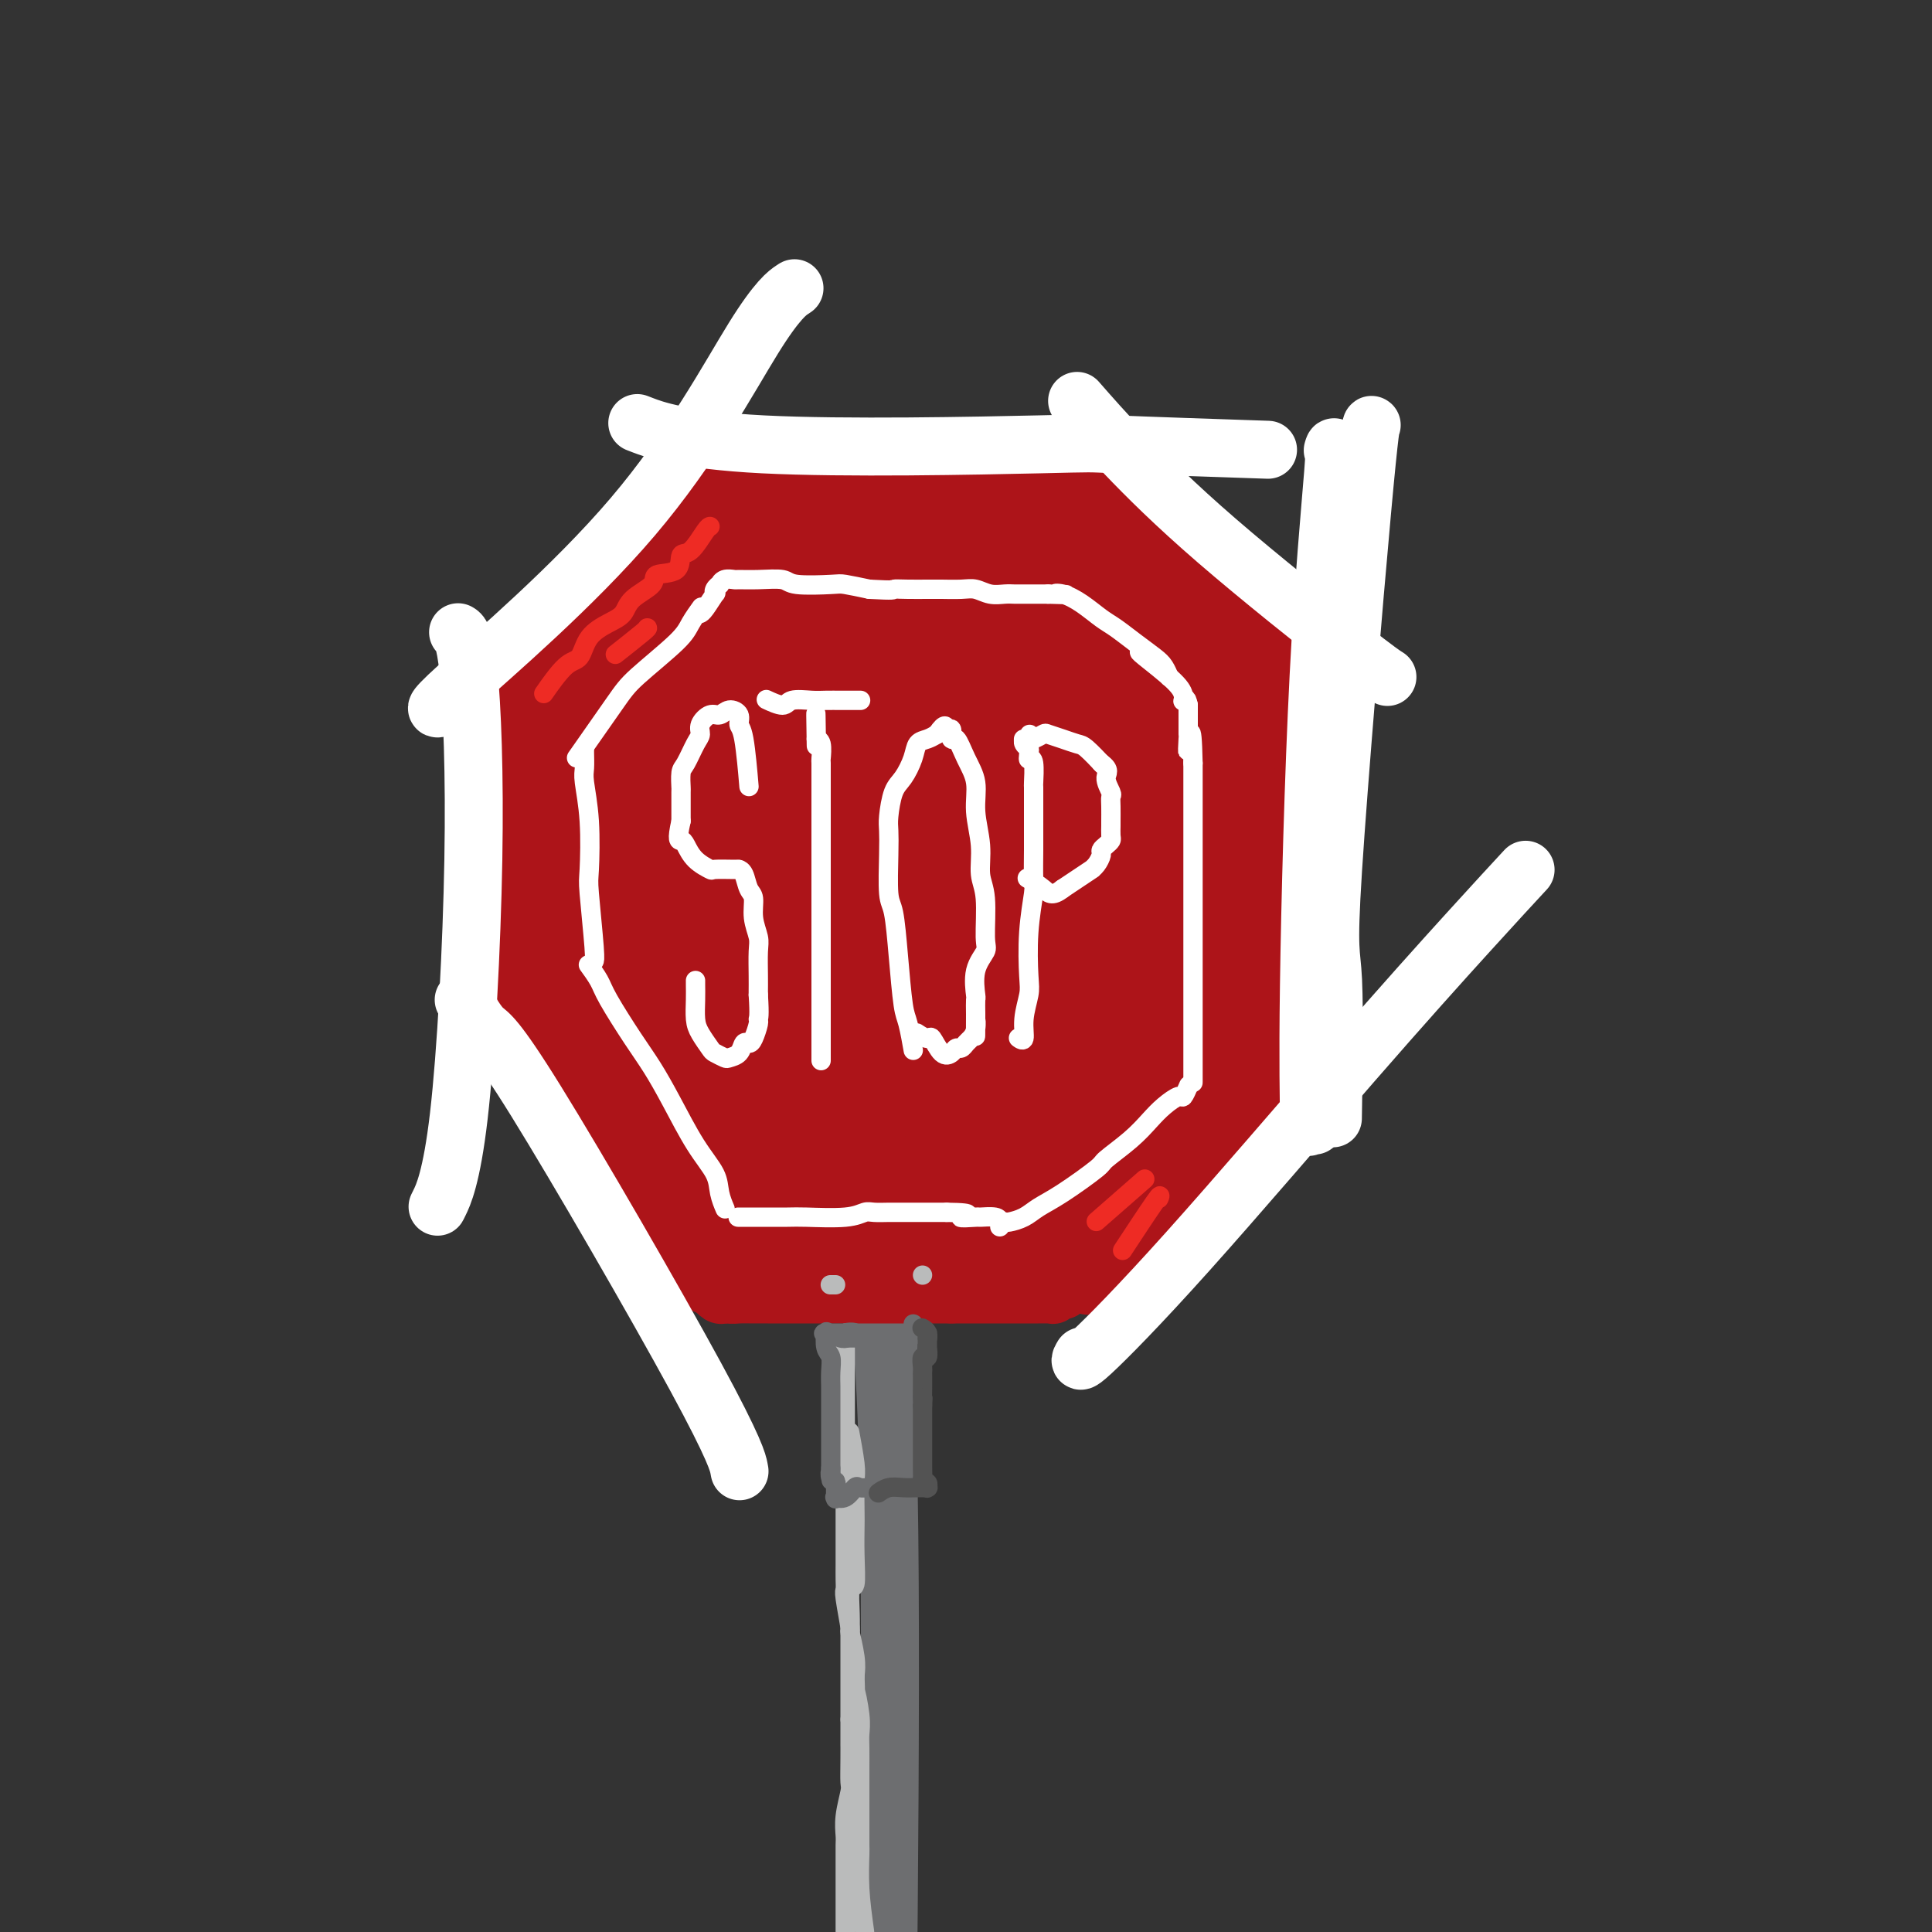 <svg viewBox='0 0 400 400' version='1.1' xmlns='http://www.w3.org/2000/svg' xmlns:xlink='http://www.w3.org/1999/xlink'><rect x="0" y="0" width="400" height="400" fill="#333333" stroke="none"/><g fill='none' stroke='rgb(173,20,25)' stroke-width='28' stroke-linecap='round' stroke-linejoin='round'><path d='M142,214c0.047,0.050 0.093,0.100 0,0c-0.093,-0.100 -0.327,-0.350 0,0c0.327,0.350 1.214,1.300 1,-3c-0.214,-4.300 -1.529,-13.850 -2,-18c-0.471,-4.150 -0.097,-2.899 1,0c1.097,2.899 2.918,7.448 4,13c1.082,5.552 1.425,12.108 2,17c0.575,4.892 1.382,8.119 -1,1c-2.382,-7.119 -7.951,-24.583 -7,-38c0.951,-13.417 8.424,-22.785 12,-29c3.576,-6.215 3.256,-9.276 9,-4c5.744,5.276 17.553,18.888 22,27c4.447,8.112 1.531,10.723 0,17c-1.531,6.277 -1.678,16.218 -8,22c-6.322,5.782 -18.817,7.403 -26,7c-7.183,-0.403 -9.052,-2.829 -10,-11c-0.948,-8.171 -0.974,-22.085 -1,-36'/><path d='M138,179c4.656,-12.838 16.795,-26.932 25,-34c8.205,-7.068 12.474,-7.110 20,0c7.526,7.110 18.308,21.370 23,30c4.692,8.630 3.295,11.628 1,19c-2.295,7.372 -5.487,19.117 -13,26c-7.513,6.883 -19.347,8.903 -28,7c-8.653,-1.903 -14.124,-7.728 -19,-14c-4.876,-6.272 -9.158,-12.990 -6,-24c3.158,-11.010 13.755,-26.313 21,-33c7.245,-6.687 11.136,-4.759 19,0c7.864,4.759 19.699,12.350 26,19c6.301,6.650 7.067,12.359 8,19c0.933,6.641 2.034,14.213 -6,21c-8.034,6.787 -25.201,12.789 -34,15c-8.799,2.211 -9.228,0.632 -13,-4c-3.772,-4.632 -10.886,-12.316 -18,-20'/><path d='M144,206c-0.809,-9.959 6.170,-24.858 13,-34c6.830,-9.142 13.513,-12.527 23,-11c9.487,1.527 21.778,7.966 29,14c7.222,6.034 9.376,11.663 10,20c0.624,8.337 -0.281,19.381 -8,27c-7.719,7.619 -22.251,11.813 -30,13c-7.749,1.187 -8.716,-0.631 -16,-6c-7.284,-5.369 -20.887,-14.288 -24,-27c-3.113,-12.712 4.262,-29.218 10,-38c5.738,-8.782 9.838,-9.839 20,-9c10.162,0.839 26.385,3.573 36,10c9.615,6.427 12.621,16.545 15,23c2.379,6.455 4.133,9.246 -4,15c-8.133,5.754 -26.151,14.472 -38,18c-11.849,3.528 -17.528,1.865 -23,-2c-5.472,-3.865 -10.736,-9.933 -16,-16'/><path d='M141,203c-1.257,-10.832 3.601,-29.914 8,-41c4.399,-11.086 8.339,-14.178 17,-15c8.661,-0.822 22.042,0.625 32,7c9.958,6.375 16.494,17.680 19,26c2.506,8.320 0.981,13.657 -2,20c-2.981,6.343 -7.419,13.691 -15,19c-7.581,5.309 -18.307,8.578 -29,8c-10.693,-0.578 -21.354,-5.003 -27,-14c-5.646,-8.997 -6.279,-22.567 -7,-29c-0.721,-6.433 -1.532,-5.730 2,-13c3.532,-7.270 11.405,-22.511 21,-27c9.595,-4.489 20.912,1.776 28,6c7.088,4.224 9.947,6.406 14,12c4.053,5.594 9.301,14.598 9,24c-0.301,9.402 -6.150,19.201 -12,29'/><path d='M199,215c-5.930,6.802 -14.754,9.306 -26,5c-11.246,-4.306 -24.913,-15.421 -32,-22c-7.087,-6.579 -7.592,-8.621 -6,-16c1.592,-7.379 5.282,-20.094 16,-25c10.718,-4.906 28.465,-2.003 38,0c9.535,2.003 10.858,3.105 11,10c0.142,6.895 -0.897,19.581 -3,27c-2.103,7.419 -5.268,9.570 -13,9c-7.732,-0.570 -20.030,-3.862 -26,-10c-5.970,-6.138 -5.612,-15.121 -3,-23c2.612,-7.879 7.478,-14.652 15,-19c7.522,-4.348 17.701,-6.270 23,0c5.299,6.270 5.719,20.732 6,28c0.281,7.268 0.422,7.341 -3,14c-3.422,6.659 -10.406,19.902 -16,18c-5.594,-1.902 -9.797,-18.951 -14,-36'/><path d='M166,175c-1.519,-7.483 1.682,-8.191 5,-9c3.318,-0.809 6.752,-1.720 9,5c2.248,6.720 3.309,21.071 2,29c-1.309,7.929 -4.987,9.437 -11,4c-6.013,-5.437 -14.361,-17.818 -18,-24c-3.639,-6.182 -2.570,-6.165 -2,-5c0.570,1.165 0.640,3.476 0,10c-0.640,6.524 -1.989,17.259 -3,23c-1.011,5.741 -1.682,6.487 -4,3c-2.318,-3.487 -6.282,-11.207 -8,-18c-1.718,-6.793 -1.191,-12.660 -1,-15c0.191,-2.340 0.046,-1.152 0,2c-0.046,3.152 0.008,8.267 0,13c-0.008,4.733 -0.079,9.082 -1,11c-0.921,1.918 -2.692,1.405 -4,-3c-1.308,-4.405 -2.154,-12.703 -3,-21'/><path d='M127,180c-0.586,-4.128 -0.550,-3.947 0,-2c0.550,1.947 1.615,5.659 2,10c0.385,4.341 0.089,9.311 0,13c-0.089,3.689 0.029,6.097 -1,1c-1.029,-5.097 -3.206,-17.697 -4,-23c-0.794,-5.303 -0.205,-3.307 0,-1c0.205,2.307 0.027,4.926 0,9c-0.027,4.074 0.098,9.603 0,13c-0.098,3.397 -0.419,4.662 -1,2c-0.581,-2.662 -1.423,-9.251 -2,-13c-0.577,-3.749 -0.889,-4.659 -1,-5c-0.111,-0.341 -0.019,-0.112 0,3c0.019,3.112 -0.033,9.107 0,12c0.033,2.893 0.152,2.684 0,-1c-0.152,-3.684 -0.576,-10.842 -1,-18'/><path d='M119,180c0.070,-3.833 0.745,-3.916 1,-4c0.255,-0.084 0.092,-0.168 0,3c-0.092,3.168 -0.112,9.586 0,14c0.112,4.414 0.356,6.822 0,7c-0.356,0.178 -1.311,-1.873 -2,-6c-0.689,-4.127 -1.113,-10.331 -1,-14c0.113,-3.669 0.763,-4.803 1,-6c0.237,-1.197 0.060,-2.455 0,1c-0.060,3.455 -0.002,11.625 0,16c0.002,4.375 -0.052,4.955 0,6c0.052,1.045 0.210,2.555 0,0c-0.210,-2.555 -0.788,-9.176 -1,-13c-0.212,-3.824 -0.057,-4.850 0,-6c0.057,-1.150 0.015,-2.425 0,-2c-0.015,0.425 -0.004,2.550 0,4c0.004,1.450 0.002,2.225 0,3'/><path d='M117,183c-0.000,2.245 -0.000,5.358 0,7c0.000,1.642 0.000,1.814 0,3c-0.000,1.186 -0.000,3.386 0,5c0.000,1.614 0.000,2.643 0,3c-0.000,0.357 -0.000,0.043 0,1c0.000,0.957 0.001,3.184 0,4c-0.001,0.816 -0.005,0.221 0,0c0.005,-0.221 0.019,-0.068 0,0c-0.019,0.068 -0.069,0.049 0,0c0.069,-0.049 0.258,-0.129 0,0c-0.258,0.129 -0.963,0.468 0,2c0.963,1.532 3.592,4.259 5,6c1.408,1.741 1.594,2.498 3,4c1.406,1.502 4.032,3.751 6,6c1.968,2.249 3.276,4.500 4,6c0.724,1.500 0.862,2.250 1,3'/><path d='M136,233c3.792,4.686 3.773,2.901 4,3c0.227,0.099 0.701,2.083 1,3c0.299,0.917 0.423,0.768 1,1c0.577,0.232 1.607,0.843 2,1c0.393,0.157 0.151,-0.142 0,0c-0.151,0.142 -0.209,0.724 0,1c0.209,0.276 0.686,0.245 1,1c0.314,0.755 0.465,2.296 1,3c0.535,0.704 1.452,0.570 2,1c0.548,0.430 0.725,1.426 1,2c0.275,0.574 0.648,0.728 1,1c0.352,0.272 0.683,0.661 1,1c0.317,0.339 0.621,0.627 1,1c0.379,0.373 0.833,0.831 1,1c0.167,0.169 0.048,0.048 0,0c-0.048,-0.048 -0.024,-0.024 0,0'/><path d='M153,253c2.598,3.316 0.593,1.606 0,1c-0.593,-0.606 0.225,-0.107 1,0c0.775,0.107 1.506,-0.178 2,0c0.494,0.178 0.751,0.817 2,1c1.249,0.183 3.489,-0.091 5,0c1.511,0.091 2.294,0.546 4,1c1.706,0.454 4.335,0.906 6,1c1.665,0.094 2.367,-0.171 4,0c1.633,0.171 4.199,0.778 7,1c2.801,0.222 5.839,0.060 8,0c2.161,-0.060 3.444,-0.016 5,0c1.556,0.016 3.384,0.004 5,0c1.616,-0.004 3.021,-0.001 4,0c0.979,0.001 1.533,0.000 2,0c0.467,-0.000 0.848,-0.000 1,0c0.152,0.000 0.076,0.000 0,0'/><path d='M209,258c8.663,0.773 2.322,0.207 0,0c-2.322,-0.207 -0.623,-0.055 0,0c0.623,0.055 0.171,0.014 0,0c-0.171,-0.014 -0.061,-0.002 0,0c0.061,0.002 0.072,-0.007 0,0c-0.072,0.007 -0.229,0.029 0,0c0.229,-0.029 0.843,-0.110 1,0c0.157,0.110 -0.142,0.410 0,0c0.142,-0.410 0.727,-1.530 2,-3c1.273,-1.470 3.235,-3.291 5,-5c1.765,-1.709 3.331,-3.306 5,-5c1.669,-1.694 3.439,-3.484 5,-5c1.561,-1.516 2.913,-2.757 4,-4c1.087,-1.243 1.908,-2.489 3,-4c1.092,-1.511 2.455,-3.289 3,-4c0.545,-0.711 0.273,-0.356 0,0'/><path d='M237,228c5.017,-5.161 3.559,-3.063 -1,0c-4.559,3.063 -12.219,7.092 -18,11c-5.781,3.908 -9.682,7.696 -13,11c-3.318,3.304 -6.051,6.123 -7,4c-0.949,-2.123 -0.112,-9.189 4,-17c4.112,-7.811 11.501,-16.366 17,-22c5.499,-5.634 9.109,-8.347 12,-9c2.891,-0.653 5.062,0.752 6,2c0.938,1.248 0.644,2.338 0,4c-0.644,1.662 -1.636,3.897 -2,5c-0.364,1.103 -0.099,1.074 0,1c0.099,-0.074 0.032,-0.194 0,0c-0.032,0.194 -0.029,0.701 0,1c0.029,0.299 0.085,0.388 0,1c-0.085,0.612 -0.310,1.746 0,0c0.310,-1.746 1.155,-6.373 2,-11'/><path d='M237,209c0.370,-2.482 0.295,-3.187 1,-5c0.705,-1.813 2.189,-4.734 3,-5c0.811,-0.266 0.947,2.123 1,5c0.053,2.877 0.021,6.242 0,8c-0.021,1.758 -0.031,1.908 0,2c0.031,0.092 0.103,0.125 0,-6c-0.103,-6.125 -0.381,-18.408 0,-24c0.381,-5.592 1.423,-4.491 2,-5c0.577,-0.509 0.691,-2.626 1,2c0.309,4.626 0.814,15.996 1,22c0.186,6.004 0.054,6.643 0,8c-0.054,1.357 -0.028,3.433 0,-6c0.028,-9.433 0.059,-30.374 0,-39c-0.059,-8.626 -0.208,-4.938 0,-2c0.208,2.938 0.774,5.125 1,6c0.226,0.875 0.113,0.437 0,0'/></g>
<g fill='none' stroke='rgb(109,110,112)' stroke-width='12' stroke-linecap='round' stroke-linejoin='round'><path d='M181,268c-0.054,0.104 -0.108,0.207 0,0c0.108,-0.207 0.380,-0.726 1,4c0.620,4.726 1.590,14.695 2,37c0.410,22.305 0.260,56.944 0,87c-0.260,30.056 -0.630,55.528 -1,81'/></g>
<g fill='none' stroke='rgb(173,20,25)' stroke-width='12' stroke-linecap='round' stroke-linejoin='round'><path d='M176,261c0.097,-0.030 0.194,-0.061 0,0c-0.194,0.061 -0.679,0.213 0,0c0.679,-0.213 2.523,-0.790 4,-1c1.477,-0.210 2.586,-0.052 4,0c1.414,0.052 3.131,-0.001 4,0c0.869,0.001 0.888,0.057 1,0c0.112,-0.057 0.316,-0.226 0,0c-0.316,0.226 -1.151,0.848 -3,1c-1.849,0.152 -4.711,-0.167 -6,0c-1.289,0.167 -1.004,0.819 -1,1c0.004,0.181 -0.274,-0.109 0,0c0.274,0.109 1.101,0.618 3,1c1.899,0.382 4.870,0.639 7,1c2.130,0.361 3.420,0.828 4,1c0.580,0.172 0.452,0.049 0,0c-0.452,-0.049 -1.226,-0.025 -2,0'/><path d='M191,265c0.155,0.676 -4.956,0.367 -7,0c-2.044,-0.367 -1.019,-0.792 -1,-1c0.019,-0.208 -0.968,-0.199 0,0c0.968,0.199 3.891,0.589 6,1c2.109,0.411 3.404,0.842 4,1c0.596,0.158 0.492,0.042 0,0c-0.492,-0.042 -1.372,-0.009 -2,0c-0.628,0.009 -1.006,-0.005 -3,0c-1.994,0.005 -5.606,0.028 -8,0c-2.394,-0.028 -3.572,-0.109 -5,0c-1.428,0.109 -3.108,0.407 -4,0c-0.892,-0.407 -0.996,-1.521 0,-2c0.996,-0.479 3.092,-0.324 5,0c1.908,0.324 3.629,0.818 5,1c1.371,0.182 2.392,0.052 3,0c0.608,-0.052 0.804,-0.026 1,0'/><path d='M185,265c2.429,-0.095 1.500,0.167 -2,0c-3.500,-0.167 -9.571,-0.762 -12,-1c-2.429,-0.238 -1.214,-0.119 0,0'/><path d='M149,257c0.097,-0.105 0.193,-0.210 0,0c-0.193,0.210 -0.677,0.736 -1,1c-0.323,0.264 -0.486,0.265 0,1c0.486,0.735 1.623,2.204 2,3c0.377,0.796 -0.004,0.918 0,1c0.004,0.082 0.393,0.123 0,0c-0.393,-0.123 -1.570,-0.409 -2,-1c-0.430,-0.591 -0.115,-1.485 0,-2c0.115,-0.515 0.030,-0.651 0,0c-0.030,0.651 -0.005,2.087 0,3c0.005,0.913 -0.010,1.302 0,2c0.010,0.698 0.044,1.704 0,2c-0.044,0.296 -0.166,-0.116 0,0c0.166,0.116 0.622,0.762 1,1c0.378,0.238 0.680,0.068 1,0c0.320,-0.068 0.660,-0.034 1,0'/><path d='M151,268c0.775,0.155 1.213,0.041 2,0c0.787,-0.041 1.924,-0.011 3,0c1.076,0.011 2.091,0.003 3,0c0.909,-0.003 1.710,-0.001 3,0c1.290,0.001 3.067,0.000 4,0c0.933,-0.000 1.020,-0.000 2,0c0.980,0.000 2.852,0.000 4,0c1.148,-0.000 1.573,-0.000 2,0c0.427,0.000 0.857,0.000 2,0c1.143,-0.000 3.000,-0.000 4,0c1.000,0.000 1.144,0.000 2,0c0.856,-0.000 2.426,-0.000 4,0c1.574,0.000 3.154,0.000 4,0c0.846,-0.000 0.959,-0.000 2,0c1.041,0.000 3.012,0.000 4,0c0.988,-0.000 0.994,-0.000 1,0'/><path d='M197,268c7.638,0.000 3.732,0.000 3,0c-0.732,-0.000 1.711,-0.000 3,0c1.289,0.000 1.424,0.000 2,0c0.576,-0.000 1.593,-0.000 3,0c1.407,0.000 3.203,0.000 4,0c0.797,-0.000 0.596,-0.000 1,0c0.404,0.000 1.414,0.001 2,0c0.586,-0.001 0.748,-0.004 1,0c0.252,0.004 0.593,0.015 1,0c0.407,-0.015 0.879,-0.057 1,0c0.121,0.057 -0.111,0.213 0,0c0.111,-0.213 0.563,-0.795 1,-1c0.437,-0.205 0.859,-0.034 1,0c0.141,0.034 -0.001,-0.068 0,0c0.001,0.068 0.143,0.305 0,0c-0.143,-0.305 -0.572,-1.153 -1,-2'/><path d='M219,265c0.167,-0.500 0.083,-0.250 0,0'/><path d='M145,264c-0.112,-0.084 -0.225,-0.169 0,0c0.225,0.169 0.787,0.591 1,1c0.213,0.409 0.075,0.804 0,1c-0.075,0.196 -0.088,0.193 0,0c0.088,-0.193 0.275,-0.574 0,-1c-0.275,-0.426 -1.014,-0.896 -2,-2c-0.986,-1.104 -2.219,-2.842 -3,-4c-0.781,-1.158 -1.109,-1.735 -2,-3c-0.891,-1.265 -2.345,-3.216 -4,-5c-1.655,-1.784 -3.512,-3.399 -4,-4c-0.488,-0.601 0.392,-0.186 0,-1c-0.392,-0.814 -2.055,-2.856 -3,-4c-0.945,-1.144 -1.171,-1.389 -2,-2c-0.829,-0.611 -2.262,-1.588 -3,-3c-0.738,-1.412 -0.782,-3.261 -1,-4c-0.218,-0.739 -0.609,-0.370 -1,0'/><path d='M121,233c-4.571,-5.665 -3.997,-4.328 -4,-4c-0.003,0.328 -0.581,-0.353 -1,-1c-0.419,-0.647 -0.679,-1.259 -1,-2c-0.321,-0.741 -0.703,-1.612 -1,-2c-0.297,-0.388 -0.508,-0.293 -1,-1c-0.492,-0.707 -1.264,-2.217 -2,-3c-0.736,-0.783 -1.436,-0.840 -2,-1c-0.564,-0.160 -0.992,-0.425 -1,-1c-0.008,-0.575 0.404,-1.461 0,-2c-0.404,-0.539 -1.625,-0.732 -2,-1c-0.375,-0.268 0.096,-0.611 0,-1c-0.096,-0.389 -0.758,-0.825 -1,-1c-0.242,-0.175 -0.065,-0.088 0,0c0.065,0.088 0.017,0.178 0,0c-0.017,-0.178 -0.005,-0.622 0,-1c0.005,-0.378 0.002,-0.689 0,-1'/><path d='M105,211c-2.475,-4.217 -0.663,-3.761 0,-5c0.663,-1.239 0.178,-4.173 0,-6c-0.178,-1.827 -0.049,-2.546 0,-4c0.049,-1.454 0.017,-3.644 0,-6c-0.017,-2.356 -0.019,-4.879 0,-6c0.019,-1.121 0.057,-0.839 0,-2c-0.057,-1.161 -0.211,-3.763 0,-6c0.211,-2.237 0.788,-4.108 1,-5c0.212,-0.892 0.061,-0.803 0,-2c-0.061,-1.197 -0.031,-3.679 0,-5c0.031,-1.321 0.061,-1.481 0,-2c-0.061,-0.519 -0.215,-1.396 0,-3c0.215,-1.604 0.800,-3.935 1,-5c0.200,-1.065 0.015,-0.864 0,-1c-0.015,-0.136 0.138,-0.610 0,-1c-0.138,-0.390 -0.569,-0.695 -1,-1'/><path d='M106,151c0.167,-10.000 0.083,-5.000 0,0'/><path d='M107,143c-0.489,0.629 -0.978,1.258 0,0c0.978,-1.258 3.423,-4.402 5,-7c1.577,-2.598 2.286,-4.648 5,-8c2.714,-3.352 7.433,-8.005 12,-12c4.567,-3.995 8.983,-7.332 11,-9c2.017,-1.668 1.634,-1.668 2,-2c0.366,-0.332 1.482,-0.998 2,-1c0.518,-0.002 0.440,0.660 1,0c0.560,-0.660 1.760,-2.641 -1,2c-2.760,4.641 -9.478,15.905 -14,25c-4.522,9.095 -6.847,16.020 -9,22c-2.153,5.980 -4.134,11.015 -5,11c-0.866,-0.015 -0.618,-5.081 1,-11c1.618,-5.919 4.605,-12.691 7,-17c2.395,-4.309 4.197,-6.154 6,-8'/><path d='M130,128c2.216,-1.850 1.255,6.023 0,13c-1.255,6.977 -2.803,13.056 -5,18c-2.197,4.944 -5.043,8.753 -7,8c-1.957,-0.753 -3.025,-6.068 -2,-13c1.025,-6.932 4.142,-15.480 6,-20c1.858,-4.520 2.458,-5.012 4,2c1.542,7.012 4.026,21.528 5,31c0.974,9.472 0.437,13.902 0,7c-0.437,-6.902 -0.772,-25.135 -1,-34c-0.228,-8.865 -0.347,-8.363 1,-10c1.347,-1.637 4.160,-5.412 6,-2c1.840,3.412 2.709,14.011 3,21c0.291,6.989 0.006,10.368 0,6c-0.006,-4.368 0.268,-16.484 1,-24c0.732,-7.516 1.924,-10.433 3,-11c1.076,-0.567 2.038,1.217 3,3'/><path d='M147,123c0.516,3.946 0.306,12.310 0,17c-0.306,4.690 -0.707,5.705 -1,2c-0.293,-3.705 -0.478,-12.129 0,-17c0.478,-4.871 1.621,-6.187 2,-7c0.379,-0.813 -0.005,-1.123 0,0c0.005,1.123 0.397,3.678 1,5c0.603,1.322 1.415,1.410 2,0c0.585,-1.410 0.943,-4.318 1,-6c0.057,-1.682 -0.189,-2.138 -1,-3c-0.811,-0.862 -2.189,-2.130 -3,-3c-0.811,-0.870 -1.056,-1.344 0,-2c1.056,-0.656 3.413,-1.496 5,-2c1.587,-0.504 2.405,-0.671 3,-1c0.595,-0.329 0.968,-0.819 1,-1c0.032,-0.181 -0.277,-0.052 -1,0c-0.723,0.052 -1.862,0.026 -3,0'/><path d='M153,105c-1.379,-0.624 -3.325,-1.684 -4,-2c-0.675,-0.316 -0.078,0.113 1,0c1.078,-0.113 2.636,-0.766 5,-1c2.364,-0.234 5.533,-0.047 7,0c1.467,0.047 1.231,-0.044 1,0c-0.231,0.044 -0.456,0.222 -1,0c-0.544,-0.222 -1.407,-0.846 -3,-1c-1.593,-0.154 -3.918,0.161 -6,0c-2.082,-0.161 -3.923,-0.800 -5,-1c-1.077,-0.200 -1.392,0.038 0,0c1.392,-0.038 4.491,-0.351 11,-1c6.509,-0.649 16.429,-1.632 23,-2c6.571,-0.368 9.792,-0.119 14,0c4.208,0.119 9.402,0.109 13,1c3.598,0.891 5.599,2.683 6,4c0.401,1.317 -0.800,2.158 -2,3'/><path d='M213,105c-1.582,0.905 -4.537,1.668 -6,2c-1.463,0.332 -1.433,0.232 -2,0c-0.567,-0.232 -1.731,-0.597 -5,0c-3.269,0.597 -8.642,2.157 -13,4c-4.358,1.843 -7.699,3.968 -12,6c-4.301,2.032 -9.561,3.969 -12,5c-2.439,1.031 -2.056,1.156 -2,0c0.056,-1.156 -0.216,-3.593 1,-2c1.216,1.593 3.921,7.214 5,10c1.079,2.786 0.534,2.735 0,2c-0.534,-0.735 -1.055,-2.154 -3,-6c-1.945,-3.846 -5.314,-10.119 -7,-13c-1.686,-2.881 -1.689,-2.370 0,2c1.689,4.370 5.070,12.600 7,16c1.930,3.400 2.409,1.972 2,0c-0.409,-1.972 -1.704,-4.486 -3,-7'/><path d='M163,124c-1.417,-4.124 -4.461,-10.934 -5,-13c-0.539,-2.066 1.426,0.613 4,4c2.574,3.387 5.755,7.482 9,11c3.245,3.518 6.553,6.458 8,6c1.447,-0.458 1.031,-4.314 -1,-8c-2.031,-3.686 -5.678,-7.202 -7,-10c-1.322,-2.798 -0.319,-4.877 1,-5c1.319,-0.123 2.956,1.711 6,5c3.044,3.289 7.496,8.033 10,11c2.504,2.967 3.060,4.157 1,2c-2.060,-2.157 -6.736,-7.662 -9,-11c-2.264,-3.338 -2.118,-4.511 -2,-5c0.118,-0.489 0.207,-0.296 3,2c2.793,2.296 8.290,6.695 12,10c3.710,3.305 5.631,5.516 4,5c-1.631,-0.516 -6.816,-3.758 -12,-7'/><path d='M185,121c-4.982,-3.503 -11.438,-8.760 -15,-11c-3.562,-2.240 -4.229,-1.461 -3,-2c1.229,-0.539 4.353,-2.395 8,3c3.647,5.395 7.816,18.041 10,24c2.184,5.959 2.381,5.232 -1,4c-3.381,-1.232 -10.342,-2.970 -16,-8c-5.658,-5.030 -10.013,-13.352 -12,-17c-1.987,-3.648 -1.607,-2.620 0,-3c1.607,-0.380 4.441,-2.167 10,2c5.559,4.167 13.844,14.287 18,20c4.156,5.713 4.185,7.020 1,3c-3.185,-4.020 -9.583,-13.367 -14,-18c-4.417,-4.633 -6.854,-4.551 -9,-5c-2.146,-0.449 -4.001,-1.429 -1,1c3.001,2.429 10.857,8.265 15,11c4.143,2.735 4.571,2.367 5,2'/><path d='M181,127c2.687,2.908 -0.094,3.179 -7,1c-6.906,-2.179 -17.936,-6.809 -23,-9c-5.064,-2.191 -4.161,-1.943 -4,-1c0.161,0.943 -0.419,2.579 1,4c1.419,1.421 4.837,2.625 7,6c2.163,3.375 3.073,8.921 2,7c-1.073,-1.921 -4.127,-11.309 -6,-16c-1.873,-4.691 -2.564,-4.686 -1,-5c1.564,-0.314 5.382,-0.947 10,2c4.618,2.947 10.035,9.473 13,14c2.965,4.527 3.479,7.054 2,3c-1.479,-4.054 -4.952,-14.688 -7,-20c-2.048,-5.312 -2.673,-5.300 -2,-5c0.673,0.300 2.643,0.888 7,4c4.357,3.112 11.102,8.746 14,11c2.898,2.254 1.949,1.127 1,0'/><path d='M188,123c2.446,0.826 -2.440,-4.610 -6,-9c-3.560,-4.390 -5.795,-7.733 -7,-9c-1.205,-1.267 -1.381,-0.456 3,2c4.381,2.456 13.319,6.558 18,9c4.681,2.442 5.105,3.223 6,4c0.895,0.777 2.260,1.549 0,-1c-2.260,-2.549 -8.146,-8.420 -12,-12c-3.854,-3.580 -5.676,-4.868 -5,-5c0.676,-0.132 3.851,0.894 8,3c4.149,2.106 9.273,5.292 12,7c2.727,1.708 3.056,1.938 3,1c-0.056,-0.938 -0.499,-3.044 -3,-6c-2.501,-2.956 -7.062,-6.761 -8,-8c-0.938,-1.239 1.748,0.090 5,2c3.252,1.910 7.072,4.403 10,6c2.928,1.597 4.964,2.299 7,3'/><path d='M219,110c3.030,1.521 -0.395,-0.178 -4,-2c-3.605,-1.822 -7.389,-3.768 -9,-5c-1.611,-1.232 -1.047,-1.749 -1,-2c0.047,-0.251 -0.423,-0.237 2,0c2.423,0.237 7.739,0.698 10,1c2.261,0.302 1.468,0.445 2,1c0.532,0.555 2.389,1.522 1,1c-1.389,-0.522 -6.023,-2.532 -9,-4c-2.977,-1.468 -4.298,-2.393 -5,-3c-0.702,-0.607 -0.785,-0.895 -1,-1c-0.215,-0.105 -0.562,-0.028 0,0c0.562,0.028 2.032,0.008 4,0c1.968,-0.008 4.435,-0.002 6,0c1.565,0.002 2.229,0.001 3,0c0.771,-0.001 1.649,-0.000 2,0c0.351,0.000 0.176,0.000 0,0'/><path d='M220,96c2.390,-0.155 1.367,-0.042 1,0c-0.367,0.042 -0.076,0.013 0,0c0.076,-0.013 -0.062,-0.012 0,0c0.062,0.012 0.323,0.033 1,0c0.677,-0.033 1.770,-0.119 2,0c0.230,0.119 -0.403,0.444 0,1c0.403,0.556 1.842,1.344 3,2c1.158,0.656 2.035,1.179 3,2c0.965,0.821 2.018,1.940 3,3c0.982,1.060 1.894,2.063 3,3c1.106,0.937 2.407,1.809 3,2c0.593,0.191 0.479,-0.299 1,0c0.521,0.299 1.679,1.388 2,2c0.321,0.612 -0.194,0.746 0,1c0.194,0.254 1.097,0.627 2,1'/><path d='M244,113c4.165,2.856 2.578,1.497 2,1c-0.578,-0.497 -0.147,-0.130 0,0c0.147,0.130 0.010,0.025 0,0c-0.010,-0.025 0.106,0.032 0,0c-0.106,-0.032 -0.435,-0.152 0,0c0.435,0.152 1.633,0.577 2,1c0.367,0.423 -0.098,0.845 0,1c0.098,0.155 0.759,0.042 1,0c0.241,-0.042 0.064,-0.012 0,0c-0.064,0.012 -0.014,0.006 0,0c0.014,-0.006 -0.007,-0.012 0,0c0.007,0.012 0.043,0.042 0,0c-0.043,-0.042 -0.166,-0.156 0,0c0.166,0.156 0.622,0.580 1,1c0.378,0.420 0.680,0.834 1,1c0.320,0.166 0.660,0.083 1,0'/><path d='M252,118c1.946,1.012 2.812,1.042 3,1c0.188,-0.042 -0.302,-0.155 0,0c0.302,0.155 1.397,0.577 2,1c0.603,0.423 0.713,0.845 1,1c0.287,0.155 0.751,0.043 1,0c0.249,-0.043 0.284,-0.016 0,0c-0.284,0.016 -0.886,0.023 -1,0c-0.114,-0.023 0.261,-0.075 -3,-2c-3.261,-1.925 -10.158,-5.722 -13,-7c-2.842,-1.278 -1.628,-0.038 -5,-1c-3.372,-0.962 -11.331,-4.127 -12,-2c-0.669,2.127 5.953,9.545 10,15c4.047,5.455 5.518,8.947 7,12c1.482,3.053 2.976,5.668 2,5c-0.976,-0.668 -4.422,-4.619 -9,-9c-4.578,-4.381 -10.289,-9.190 -16,-14'/><path d='M219,118c-5.494,-5.155 -6.730,-6.543 -5,-5c1.730,1.543 6.426,6.018 12,15c5.574,8.982 12.025,22.472 16,30c3.975,7.528 5.473,9.092 1,4c-4.473,-5.092 -14.919,-16.842 -23,-26c-8.081,-9.158 -13.799,-15.724 -15,-17c-1.201,-1.276 2.115,2.737 5,6c2.885,3.263 5.338,5.776 11,14c5.662,8.224 14.531,22.160 19,29c4.469,6.840 4.536,6.583 -3,-1c-7.536,-7.583 -22.677,-22.493 -30,-30c-7.323,-7.507 -6.829,-7.610 -8,-9c-1.171,-1.390 -4.008,-4.067 2,2c6.008,6.067 20.859,20.876 28,29c7.141,8.124 6.570,9.562 6,11'/><path d='M235,170c1.648,2.380 2.769,2.830 -4,-6c-6.769,-8.830 -21.426,-26.938 -29,-36c-7.574,-9.062 -8.063,-9.076 -4,-5c4.063,4.076 12.679,12.242 20,20c7.321,7.758 13.347,15.109 17,19c3.653,3.891 4.934,4.323 0,-4c-4.934,-8.323 -16.084,-25.402 -22,-34c-5.916,-8.598 -6.597,-8.714 -4,-7c2.597,1.714 8.472,5.259 16,12c7.528,6.741 16.710,16.679 21,21c4.290,4.321 3.689,3.026 1,-2c-2.689,-5.026 -7.466,-13.783 -12,-21c-4.534,-7.217 -8.823,-12.893 -9,-14c-0.177,-1.107 3.760,2.356 10,9c6.240,6.644 14.783,16.470 19,21c4.217,4.530 4.109,3.765 4,3'/><path d='M259,146c4.193,2.861 -1.826,-6.486 -8,-15c-6.174,-8.514 -12.504,-16.195 -13,-17c-0.496,-0.805 4.842,5.267 8,8c3.158,2.733 4.136,2.127 7,5c2.864,2.873 7.613,9.226 9,10c1.387,0.774 -0.590,-4.031 -3,-8c-2.410,-3.969 -5.255,-7.103 -6,-8c-0.745,-0.897 0.610,0.442 2,2c1.390,1.558 2.816,3.336 4,4c1.184,0.664 2.125,0.215 3,0c0.875,-0.215 1.685,-0.198 2,0c0.315,0.198 0.134,0.575 0,0c-0.134,-0.575 -0.221,-2.103 0,0c0.221,2.103 0.752,7.835 1,14c0.248,6.165 0.214,12.761 0,20c-0.214,7.239 -0.607,15.119 -1,23'/><path d='M264,184c-0.164,7.787 -0.074,5.756 0,3c0.074,-2.756 0.131,-6.236 0,-12c-0.131,-5.764 -0.452,-13.810 0,-21c0.452,-7.190 1.675,-13.523 2,-17c0.325,-3.477 -0.249,-4.098 0,-3c0.249,1.098 1.321,3.914 2,7c0.679,3.086 0.965,6.440 0,17c-0.965,10.560 -3.180,28.325 -4,37c-0.820,8.675 -0.245,8.260 0,9c0.245,0.740 0.160,2.634 0,3c-0.160,0.366 -0.397,-0.795 0,-5c0.397,-4.205 1.427,-11.453 2,-16c0.573,-4.547 0.690,-6.394 1,-3c0.310,3.394 0.814,12.029 1,17c0.186,4.971 0.053,6.277 0,9c-0.053,2.723 -0.027,6.861 0,11'/><path d='M268,220c0.156,6.403 0.045,3.909 0,3c-0.045,-0.909 -0.023,-0.233 0,0c0.023,0.233 0.046,0.024 0,0c-0.046,-0.024 -0.160,0.139 0,0c0.160,-0.139 0.595,-0.579 0,0c-0.595,0.579 -2.219,2.176 -3,3c-0.781,0.824 -0.718,0.873 -2,2c-1.282,1.127 -3.908,3.331 -7,7c-3.092,3.669 -6.648,8.804 -10,13c-3.352,4.196 -6.498,7.453 -9,10c-2.502,2.547 -4.360,4.383 -5,5c-0.640,0.617 -0.061,0.016 0,0c0.061,-0.016 -0.396,0.552 0,0c0.396,-0.552 1.645,-2.226 3,-4c1.355,-1.774 2.816,-3.650 4,-5c1.184,-1.350 2.092,-2.175 3,-3'/><path d='M242,251c1.647,-2.203 0.764,-1.712 0,-1c-0.764,0.712 -1.410,1.645 -3,4c-1.590,2.355 -4.124,6.134 -6,8c-1.876,1.866 -3.095,1.821 -4,2c-0.905,0.179 -1.496,0.584 -2,1c-0.504,0.416 -0.920,0.844 -1,1c-0.080,0.156 0.174,0.041 0,0c-0.174,-0.041 -0.778,-0.009 -1,0c-0.222,0.009 -0.062,-0.005 0,0c0.062,0.005 0.025,0.030 0,0c-0.025,-0.030 -0.038,-0.114 0,0c0.038,0.114 0.126,0.426 1,0c0.874,-0.426 2.533,-1.588 7,-9c4.467,-7.412 11.741,-21.072 15,-27c3.259,-5.928 2.503,-4.122 3,-5c0.497,-0.878 2.249,-4.439 4,-8'/><path d='M255,217c4.452,-7.449 1.083,-1.573 0,1c-1.083,2.573 0.119,1.841 0,3c-0.119,1.159 -1.560,4.208 -2,6c-0.440,1.792 0.120,2.325 0,-2c-0.120,-4.325 -0.921,-13.509 -1,-18c-0.079,-4.491 0.562,-4.290 1,-4c0.438,0.290 0.671,0.668 1,3c0.329,2.332 0.753,6.618 1,7c0.247,0.382 0.316,-3.138 0,-11c-0.316,-7.862 -1.016,-20.064 -1,-31c0.016,-10.936 0.748,-20.607 1,-24c0.252,-3.393 0.023,-0.509 0,2c-0.023,2.509 0.159,4.641 1,16c0.841,11.359 2.342,31.943 3,42c0.658,10.057 0.474,9.588 0,8c-0.474,-1.588 -1.237,-4.294 -2,-7'/><path d='M257,208c-0.569,-9.277 -0.990,-28.968 -1,-38c-0.010,-9.032 0.391,-7.404 1,-8c0.609,-0.596 1.427,-3.417 2,4c0.573,7.417 0.901,25.071 1,35c0.099,9.929 -0.031,12.131 0,16c0.031,3.869 0.223,9.403 0,13c-0.223,3.597 -0.859,5.257 -2,-3c-1.141,-8.257 -2.785,-26.431 -7,-40c-4.215,-13.569 -11.001,-22.534 -16,-28c-4.999,-5.466 -8.212,-7.434 -14,-12c-5.788,-4.566 -14.150,-11.731 -19,-14c-4.850,-2.269 -6.189,0.359 -5,4c1.189,3.641 4.906,8.296 9,14c4.094,5.704 8.564,12.459 11,16c2.436,3.541 2.839,3.869 0,1c-2.839,-2.869 -8.919,-8.934 -15,-15'/><path d='M202,153c-5.711,-5.548 -12.489,-12.417 -16,-16c-3.511,-3.583 -3.756,-3.881 3,1c6.756,4.881 20.513,14.941 27,20c6.487,5.059 5.705,5.118 3,3c-2.705,-2.118 -7.333,-6.413 -13,-12c-5.667,-5.587 -12.372,-12.466 -13,-10c-0.628,2.466 4.821,14.276 7,19c2.179,4.724 1.090,2.362 0,0'/></g>
<g fill='none' stroke='rgb(255,255,255)' stroke-width='12' stroke-linecap='round' stroke-linejoin='round'><path d='M224,281c-0.040,0.069 -0.080,0.139 0,0c0.080,-0.139 0.281,-0.485 0,0c-0.281,0.485 -1.044,1.803 2,-1c3.044,-2.803 9.896,-9.726 20,-21c10.104,-11.274 23.461,-26.898 34,-39c10.539,-12.102 18.261,-20.681 24,-27c5.739,-6.319 9.497,-10.377 11,-12c1.503,-1.623 0.752,-0.812 0,0'/><path d='M276,229c0.012,-0.753 0.024,-1.505 0,0c-0.024,1.505 -0.083,5.269 0,0c0.083,-5.269 0.310,-19.569 0,-26c-0.310,-6.431 -1.155,-4.992 0,-23c1.155,-18.008 4.311,-55.464 6,-74c1.689,-18.536 1.911,-18.153 2,-18c0.089,0.153 0.044,0.077 0,0'/><path d='M272,233c-0.031,-0.012 -0.062,-0.023 0,0c0.062,0.023 0.217,0.081 0,0c-0.217,-0.081 -0.807,-0.301 -1,0c-0.193,0.301 0.011,1.121 0,-2c-0.011,-3.121 -0.238,-10.184 0,-27c0.238,-16.816 0.940,-43.384 2,-64c1.060,-20.616 2.478,-35.281 3,-42c0.522,-6.719 0.149,-5.491 0,-5c-0.149,0.491 -0.075,0.246 0,0'/><path d='M223,83c2.829,3.230 5.659,6.459 10,11c4.341,4.541 10.195,10.392 19,18c8.805,7.608 20.563,16.971 27,22c6.437,5.029 7.553,5.722 8,6c0.447,0.278 0.223,0.139 0,0'/><path d='M133,88c0.314,0.121 0.628,0.242 0,0c-0.628,-0.242 -2.198,-0.846 0,0c2.198,0.846 8.164,3.141 25,4c16.836,0.859 44.544,0.282 57,0c12.456,-0.282 9.661,-0.268 16,0c6.339,0.268 21.811,0.791 28,1c6.189,0.209 3.094,0.105 0,0'/><path d='M92,146c0.567,-0.330 1.133,-0.660 0,0c-1.133,0.660 -3.967,2.309 3,-4c6.967,-6.309 23.733,-20.578 36,-35c12.267,-14.422 20.033,-28.998 25,-37c4.967,-8.002 7.133,-9.429 8,-10c0.867,-0.571 0.433,-0.285 0,0'/><path d='M95,131c0.048,0.031 0.097,0.061 0,0c-0.097,-0.061 -0.338,-0.215 0,0c0.338,0.215 1.256,0.798 2,8c0.744,7.202 1.313,21.023 1,39c-0.313,17.977 -1.507,40.109 -3,53c-1.493,12.891 -3.284,16.540 -4,18c-0.716,1.460 -0.358,0.730 0,0'/><path d='M96,207c1.373,2.413 2.746,4.826 4,6c1.254,1.174 2.388,1.108 11,15c8.612,13.892 24.703,41.740 33,57c8.297,15.260 8.799,17.931 9,19c0.201,1.069 0.100,0.534 0,0'/></g>
<g fill='none' stroke='rgb(186,187,187)' stroke-width='4' stroke-linecap='round' stroke-linejoin='round'><path d='M175,277c0.000,0.131 0.000,0.262 0,0c0.000,-0.262 0.000,-0.916 0,-1c0.000,-0.084 0.000,0.402 0,1c0.000,0.598 0.000,1.309 0,2c0.000,0.691 0.000,1.363 0,2c0.000,0.637 0.000,1.240 0,2c0.000,0.760 0.000,1.676 0,2c0.000,0.324 0.000,0.056 0,1c0.000,0.944 0.000,3.100 0,4c0.000,0.900 0.000,0.544 0,1c0.000,0.456 0.000,1.722 0,3c0.000,1.278 0.000,2.566 0,3c0.000,0.434 0.000,0.013 0,1c0.000,0.987 -0.000,3.381 0,5c0.000,1.619 0.000,2.463 0,3c0.000,0.537 0.000,0.769 0,1'/><path d='M175,307c-0.000,5.068 -0.000,2.738 0,2c0.000,-0.738 0.000,0.117 0,1c-0.000,0.883 -0.000,1.794 0,3c0.000,1.206 0.000,2.706 0,3c-0.000,0.294 -0.000,-0.620 0,0c0.000,0.620 0.000,2.772 0,4c-0.000,1.228 -0.001,1.532 0,2c0.001,0.468 0.004,1.101 0,2c-0.004,0.899 -0.016,2.065 0,3c0.016,0.935 0.061,1.639 0,2c-0.061,0.361 -0.226,0.378 0,2c0.226,1.622 0.844,4.847 1,6c0.156,1.153 -0.150,0.233 0,1c0.150,0.767 0.757,3.219 1,5c0.243,1.781 0.121,2.890 0,4'/><path d='M177,347c0.249,6.620 -0.130,3.171 0,3c0.130,-0.171 0.767,2.936 1,5c0.233,2.064 0.063,3.086 0,4c-0.063,0.914 -0.017,1.720 0,3c0.017,1.280 0.005,3.035 0,4c-0.005,0.965 -0.002,1.139 0,3c0.002,1.861 0.003,5.407 0,8c-0.003,2.593 -0.011,4.231 0,5c0.011,0.769 0.041,0.669 0,2c-0.041,1.331 -0.155,4.095 0,7c0.155,2.905 0.577,5.953 1,9'/><path d='M176,297c0.030,0.162 0.061,0.323 0,0c-0.061,-0.323 -0.212,-1.131 0,0c0.212,1.131 0.789,4.200 1,6c0.211,1.800 0.058,2.329 0,4c-0.058,1.671 -0.019,4.482 0,6c0.019,1.518 0.019,1.742 0,3c-0.019,1.258 -0.058,3.549 0,6c0.058,2.451 0.212,5.061 0,6c-0.212,0.939 -0.789,0.205 -1,1c-0.211,0.795 -0.057,3.117 0,5c0.057,1.883 0.015,3.326 0,4c-0.015,0.674 -0.004,0.578 0,2c0.004,1.422 0.001,4.360 0,6c-0.001,1.640 -0.000,1.980 0,3c0.000,1.020 0.000,2.720 0,4c-0.000,1.280 -0.000,2.140 0,3'/><path d='M176,356c-0.001,9.581 -0.004,4.032 0,3c0.004,-1.032 0.015,2.452 0,5c-0.015,2.548 -0.057,4.162 0,5c0.057,0.838 0.211,0.902 0,2c-0.211,1.098 -0.789,3.230 -1,5c-0.211,1.770 -0.057,3.179 0,4c0.057,0.821 0.015,1.054 0,2c-0.015,0.946 -0.004,2.604 0,4c0.004,1.396 0.001,2.530 0,4c-0.001,1.470 -0.000,3.277 0,5c0.000,1.723 0.000,3.361 0,5'/></g>
<g fill='none' stroke='rgb(109,110,112)' stroke-width='4' stroke-linecap='round' stroke-linejoin='round'><path d='M177,277c0.114,-0.000 0.228,-0.000 0,0c-0.228,0.000 -0.797,0.000 -1,0c-0.203,-0.000 -0.040,-0.000 0,0c0.040,0.000 -0.042,0.000 0,0c0.042,-0.000 0.208,-0.000 0,0c-0.208,0.000 -0.791,0.000 -1,0c-0.209,-0.000 -0.043,-0.000 0,0c0.043,0.000 -0.038,0.001 0,0c0.038,-0.001 0.195,-0.004 0,0c-0.195,0.004 -0.742,0.015 -1,0c-0.258,-0.015 -0.227,-0.057 0,0c0.227,0.057 0.649,0.211 1,0c0.351,-0.211 0.630,-0.789 1,-1c0.370,-0.211 0.830,-0.057 1,0c0.170,0.057 0.048,0.016 0,0c-0.048,-0.016 -0.024,-0.008 0,0'/><path d='M177,276c0.012,-0.217 -1.458,-0.258 -2,0c-0.542,0.258 -0.156,0.815 0,1c0.156,0.185 0.081,-0.003 0,0c-0.081,0.003 -0.169,0.197 0,0c0.169,-0.197 0.593,-0.785 1,-1c0.407,-0.215 0.795,-0.058 1,0c0.205,0.058 0.226,0.015 0,0c-0.226,-0.015 -0.701,-0.004 -1,0c-0.299,0.004 -0.424,0.001 -1,0c-0.576,-0.001 -1.604,-0.000 -2,0c-0.396,0.000 -0.161,0.000 0,0c0.161,-0.000 0.249,-0.000 0,0c-0.249,0.000 -0.836,0.000 -1,0c-0.164,-0.000 0.096,-0.000 0,0c-0.096,0.000 -0.548,0.000 -1,0'/><path d='M171,276c-0.933,0.043 -0.264,0.149 0,0c0.264,-0.149 0.123,-0.555 0,0c-0.123,0.555 -0.229,2.070 0,3c0.229,0.930 0.793,1.274 1,2c0.207,0.726 0.055,1.832 0,3c-0.055,1.168 -0.015,2.396 0,3c0.015,0.604 0.004,0.584 0,1c-0.004,0.416 -0.001,1.269 0,2c0.001,0.731 0.000,1.341 0,2c-0.000,0.659 -0.000,1.368 0,2c0.000,0.632 0.000,1.188 0,2c-0.000,0.812 -0.000,1.881 0,2c0.000,0.119 0.000,-0.710 0,0c-0.000,0.710 -0.000,2.960 0,4c0.000,1.040 0.000,0.868 0,1c-0.000,0.132 -0.000,0.566 0,1'/><path d='M172,304c0.171,4.513 0.098,1.795 0,1c-0.098,-0.795 -0.222,0.334 0,1c0.222,0.666 0.792,0.868 1,1c0.208,0.132 0.056,0.193 0,0c-0.056,-0.193 -0.017,-0.641 0,0c0.017,0.641 0.010,2.370 0,3c-0.010,0.630 -0.024,0.161 0,0c0.024,-0.161 0.086,-0.015 0,0c-0.086,0.015 -0.318,-0.101 0,0c0.318,0.101 1.187,0.419 2,0c0.813,-0.419 1.569,-1.576 2,-2c0.431,-0.424 0.535,-0.113 1,0c0.465,0.113 1.290,0.030 2,0c0.710,-0.030 1.307,-0.008 2,0c0.693,0.008 1.484,0.002 2,0c0.516,-0.002 0.758,-0.001 1,0'/><path d='M185,308c2.038,-0.309 1.135,-0.083 1,0c-0.135,0.083 0.500,0.022 1,0c0.500,-0.022 0.866,-0.006 1,0c0.134,0.006 0.036,0.002 0,0c-0.036,-0.002 -0.009,-0.000 0,0c0.009,0.000 0.001,-0.000 0,0c-0.001,0.000 0.003,0.001 0,0c-0.003,-0.001 -0.015,-0.004 0,0c0.015,0.004 0.058,0.015 0,0c-0.058,-0.015 -0.215,-0.054 0,0c0.215,0.054 0.804,0.203 1,0c0.196,-0.203 0.000,-0.756 0,-1c-0.000,-0.244 0.196,-0.179 0,-1c-0.196,-0.821 -0.783,-2.529 -1,-3c-0.217,-0.471 -0.062,0.294 0,0c0.062,-0.294 0.031,-1.647 0,-3'/><path d='M188,300c-0.000,-1.815 -0.000,-2.354 0,-3c0.000,-0.646 0.000,-1.399 0,-2c-0.000,-0.601 -0.000,-1.049 0,-2c0.000,-0.951 0.000,-2.404 0,-3c-0.000,-0.596 -0.000,-0.334 0,-1c0.000,-0.666 0.000,-2.258 0,-3c-0.000,-0.742 -0.000,-0.632 0,-1c0.000,-0.368 0.000,-1.212 0,-2c-0.000,-0.788 -0.001,-1.520 0,-2c0.001,-0.480 0.004,-0.707 0,-1c-0.004,-0.293 -0.015,-0.653 0,-1c0.015,-0.347 0.057,-0.681 0,-1c-0.057,-0.319 -0.211,-0.621 0,-1c0.211,-0.379 0.788,-0.833 1,-1c0.212,-0.167 0.061,-0.048 0,0c-0.061,0.048 -0.030,0.024 0,0'/><path d='M189,276c0.155,-3.713 0.041,-0.995 0,0c-0.041,0.995 -0.011,0.267 0,0c0.011,-0.267 0.003,-0.072 0,0c-0.003,0.072 -0.001,0.021 0,0c0.001,-0.021 0.000,-0.010 0,0'/></g>
<g fill='none' stroke='rgb(83,83,83)' stroke-width='4' stroke-linecap='round' stroke-linejoin='round'><path d='M182,309c0.042,-0.030 0.083,-0.061 0,0c-0.083,0.061 -0.292,0.212 0,0c0.292,-0.212 1.083,-0.789 2,-1c0.917,-0.211 1.958,-0.055 3,0c1.042,0.055 2.084,0.011 3,0c0.916,-0.011 1.706,0.012 2,0c0.294,-0.012 0.093,-0.058 0,0c-0.093,0.058 -0.077,0.222 0,0c0.077,-0.222 0.217,-0.830 0,-1c-0.217,-0.170 -0.790,0.096 -1,0c-0.210,-0.096 -0.056,-0.556 0,-1c0.056,-0.444 0.015,-0.873 0,-2c-0.015,-1.127 -0.004,-2.952 0,-4c0.004,-1.048 0.001,-1.321 0,-2c-0.001,-0.679 -0.000,-1.766 0,-3c0.000,-1.234 0.000,-2.617 0,-4'/><path d='M191,291c0.155,-2.703 0.042,-0.961 0,-1c-0.042,-0.039 -0.012,-1.861 0,-3c0.012,-1.139 0.007,-1.596 0,-2c-0.007,-0.404 -0.016,-0.757 0,-1c0.016,-0.243 0.057,-0.377 0,-1c-0.057,-0.623 -0.211,-1.736 0,-2c0.211,-0.264 0.789,0.321 1,0c0.211,-0.321 0.057,-1.549 0,-2c-0.057,-0.451 -0.015,-0.125 0,0c0.015,0.125 0.004,0.047 0,0c-0.004,-0.047 -0.001,-0.064 0,0c0.001,0.064 0.000,0.211 0,0c-0.000,-0.211 -0.000,-0.778 0,-1c0.000,-0.222 0.000,-0.098 0,0c-0.000,0.098 -0.000,0.171 0,0c0.000,-0.171 0.000,-0.585 0,-1'/><path d='M192,277c0.138,-2.121 -0.015,-0.425 0,0c0.015,0.425 0.200,-0.422 0,-1c-0.200,-0.578 -0.785,-0.886 -1,-1c-0.215,-0.114 -0.062,-0.032 0,0c0.062,0.032 0.031,0.016 0,0'/></g>
<g fill='none' stroke='rgb(186,187,187)' stroke-width='4' stroke-linecap='round' stroke-linejoin='round'><path d='M172,266c0.030,0.000 0.060,0.000 0,0c-0.060,0.000 -0.208,0.000 0,0c0.208,0.000 0.774,0.000 1,0c0.226,0.000 0.113,0.000 0,0'/><path d='M191,264c0.000,0.000 0.000,0.000 0,0c0.000,0.000 0.000,0.000 0,0c0.000,0.000 0.000,0.000 0,0'/></g>
<g fill='none' stroke='rgb(255,255,255)' stroke-width='4' stroke-linecap='round' stroke-linejoin='round'><path d='M122,200c0.053,0.073 0.107,0.146 0,0c-0.107,-0.146 -0.374,-0.512 0,0c0.374,0.512 1.390,1.904 2,3c0.610,1.096 0.816,1.898 2,4c1.184,2.102 3.347,5.503 5,8c1.653,2.497 2.796,4.089 4,6c1.204,1.911 2.470,4.141 4,7c1.530,2.859 3.324,6.346 5,9c1.676,2.654 3.233,4.474 4,6c0.767,1.526 0.745,2.757 1,4c0.255,1.243 0.787,2.498 1,3c0.213,0.502 0.106,0.251 0,0'/><path d='M153,252c-0.015,-0.000 -0.030,-0.000 0,0c0.030,0.000 0.106,0.000 0,0c-0.106,-0.000 -0.392,-0.000 0,0c0.392,0.000 1.462,0.001 2,0c0.538,-0.001 0.543,-0.004 2,0c1.457,0.004 4.367,0.015 6,0c1.633,-0.015 1.988,-0.057 4,0c2.012,0.057 5.680,0.211 8,0c2.320,-0.211 3.291,-0.789 4,-1c0.709,-0.211 1.157,-0.057 2,0c0.843,0.057 2.080,0.015 3,0c0.920,-0.015 1.523,-0.004 2,0c0.477,0.004 0.829,0.001 2,0c1.171,-0.001 3.161,-0.000 4,0c0.839,0.000 0.525,0.000 1,0c0.475,-0.000 1.737,-0.000 3,0'/><path d='M196,251c7.154,0.073 3.539,0.754 3,1c-0.539,0.246 1.999,0.055 3,0c1.001,-0.055 0.464,0.024 1,0c0.536,-0.024 2.144,-0.151 3,0c0.856,0.151 0.961,0.579 1,1c0.039,0.421 0.011,0.835 0,1c-0.011,0.165 -0.006,0.083 0,0'/><path d='M208,253c-0.040,-0.018 -0.079,-0.036 0,0c0.079,0.036 0.278,0.125 1,0c0.722,-0.125 1.969,-0.465 3,-1c1.031,-0.535 1.847,-1.265 3,-2c1.153,-0.735 2.644,-1.474 5,-3c2.356,-1.526 5.578,-3.840 7,-5c1.422,-1.160 1.043,-1.166 2,-2c0.957,-0.834 3.250,-2.494 5,-4c1.750,-1.506 2.956,-2.856 4,-4c1.044,-1.144 1.926,-2.083 3,-3c1.074,-0.917 2.339,-1.813 3,-2c0.661,-0.187 0.716,0.334 1,0c0.284,-0.334 0.795,-1.524 1,-2c0.205,-0.476 0.102,-0.238 0,0'/><path d='M123,199c-0.030,0.029 -0.060,0.058 0,0c0.060,-0.058 0.208,-0.204 0,-3c-0.208,-2.796 -0.774,-8.242 -1,-11c-0.226,-2.758 -0.113,-2.826 0,-5c0.113,-2.174 0.226,-6.453 0,-10c-0.226,-3.547 -0.793,-6.362 -1,-8c-0.207,-1.638 -0.056,-2.099 0,-3c0.056,-0.901 0.015,-2.243 0,-3c-0.015,-0.757 -0.004,-0.931 0,-1c0.004,-0.069 0.002,-0.035 0,0'/><path d='M120,156c0.188,-0.268 0.375,-0.536 0,0c-0.375,0.536 -1.314,1.876 0,0c1.314,-1.876 4.881,-6.969 7,-10c2.119,-3.031 2.789,-4.000 5,-6c2.211,-2.000 5.964,-5.031 8,-7c2.036,-1.969 2.356,-2.876 3,-4c0.644,-1.124 1.613,-2.464 2,-3c0.387,-0.536 0.194,-0.268 0,0'/><path d='M145,127c-0.053,0.021 -0.106,0.041 0,0c0.106,-0.041 0.372,-0.145 1,-1c0.628,-0.855 1.618,-2.463 2,-3c0.382,-0.537 0.157,-0.004 0,0c-0.157,0.004 -0.245,-0.521 0,-1c0.245,-0.479 0.823,-0.913 1,-1c0.177,-0.087 -0.047,0.173 0,0c0.047,-0.173 0.366,-0.779 1,-1c0.634,-0.221 1.582,-0.055 2,0c0.418,0.055 0.304,0.001 1,0c0.696,-0.001 2.200,0.052 4,0c1.800,-0.052 3.894,-0.207 5,0c1.106,0.207 1.224,0.777 3,1c1.776,0.223 5.209,0.098 7,0c1.791,-0.098 1.940,-0.171 3,0c1.060,0.171 3.030,0.585 5,1'/><path d='M180,122c5.648,0.309 4.768,0.083 5,0c0.232,-0.083 1.578,-0.022 3,0c1.422,0.022 2.922,0.005 4,0c1.078,-0.005 1.733,0.002 2,0c0.267,-0.002 0.144,-0.015 1,0c0.856,0.015 2.691,0.057 4,0c1.309,-0.057 2.092,-0.211 3,0c0.908,0.211 1.939,0.789 3,1c1.061,0.211 2.150,0.057 3,0c0.850,-0.057 1.461,-0.015 2,0c0.539,0.015 1.005,0.004 2,0c0.995,-0.004 2.518,-0.001 3,0c0.482,0.001 -0.077,0.000 0,0c0.077,-0.000 0.790,-0.000 1,0c0.210,0.000 -0.083,0.000 0,0c0.083,-0.000 0.541,-0.000 1,0'/><path d='M217,123c6.166,0.176 3.082,0.115 2,0c-1.082,-0.115 -0.163,-0.285 1,0c1.163,0.285 2.570,1.025 4,2c1.430,0.975 2.883,2.186 4,3c1.117,0.814 1.897,1.231 3,2c1.103,0.769 2.530,1.891 4,3c1.470,1.109 2.982,2.206 4,3c1.018,0.794 1.541,1.285 2,2c0.459,0.715 0.854,1.654 1,2c0.146,0.346 0.042,0.099 0,0c-0.042,-0.099 -0.021,-0.049 0,0'/><path d='M247,224c0.000,0.113 0.000,0.227 0,0c0.000,-0.227 -0.000,-0.794 0,-2c0.000,-1.206 0.000,-3.049 0,-5c0.000,-1.951 0.000,-4.008 0,-6c-0.000,-1.992 0.000,-3.920 0,-6c0.000,-2.080 0.000,-4.313 0,-7c0.000,-2.687 0.000,-5.827 0,-7c0.000,-1.173 0.000,-0.377 0,-2c0.000,-1.623 0.000,-5.664 0,-8c-0.000,-2.336 0.000,-2.968 0,-4c0.000,-1.032 0.000,-2.465 0,-4c0.000,-1.535 -0.000,-3.171 0,-4c0.000,-0.829 0.000,-0.851 0,-2c0.000,-1.149 -0.000,-3.425 0,-5c0.000,-1.575 0.000,-2.450 0,-3c0.000,-0.550 0.000,-0.775 0,-1'/><path d='M247,158c-0.226,-10.773 -0.793,-4.704 -1,-3c-0.207,1.704 -0.056,-0.955 0,-2c0.056,-1.045 0.015,-0.476 0,-1c-0.015,-0.524 -0.004,-2.140 0,-3c0.004,-0.860 0.001,-0.963 0,-1c-0.001,-0.037 -0.000,-0.009 0,0c0.000,0.009 0.000,-0.001 0,0c-0.000,0.001 -0.000,0.014 0,0c0.000,-0.014 0.000,-0.055 0,0c-0.000,0.055 -0.000,0.207 0,0c0.000,-0.207 0.000,-0.774 0,-1c-0.000,-0.226 -0.000,-0.113 0,0c0.000,0.113 0.000,0.226 0,0c-0.000,-0.226 -0.000,-0.792 0,-1c0.000,-0.208 0.000,-0.060 0,0c-0.000,0.060 -0.000,0.030 0,0'/><path d='M246,146c-0.381,-2.083 -0.834,-1.290 -1,-1c-0.166,0.290 -0.044,0.076 0,0c0.044,-0.076 0.010,-0.013 0,0c-0.010,0.013 0.004,-0.025 0,0c-0.004,0.025 -0.025,0.112 0,0c0.025,-0.112 0.098,-0.422 0,-1c-0.098,-0.578 -0.366,-1.423 -2,-3c-1.634,-1.577 -4.632,-3.886 -6,-5c-1.368,-1.114 -1.105,-1.033 -1,-1c0.105,0.033 0.053,0.016 0,0'/><path d='M155,162c-0.021,-0.252 -0.043,-0.505 0,0c0.043,0.505 0.149,1.766 0,0c-0.149,-1.766 -0.554,-6.560 -1,-9c-0.446,-2.440 -0.934,-2.526 -1,-3c-0.066,-0.474 0.290,-1.337 0,-2c-0.290,-0.663 -1.226,-1.128 -2,-1c-0.774,0.128 -1.386,0.847 -2,1c-0.614,0.153 -1.229,-0.260 -2,0c-0.771,0.260 -1.699,1.195 -2,2c-0.301,0.805 0.024,1.481 0,2c-0.024,0.519 -0.399,0.881 -1,2c-0.601,1.119 -1.429,2.996 -2,4c-0.571,1.004 -0.885,1.135 -1,2c-0.115,0.865 -0.031,2.464 0,3c0.031,0.536 0.009,0.010 0,1c-0.009,0.990 -0.004,3.495 0,6'/><path d='M141,170c-0.969,4.289 -0.393,4.011 0,4c0.393,-0.011 0.603,0.246 1,1c0.397,0.754 0.981,2.006 2,3c1.019,0.994 2.472,1.732 3,2c0.528,0.268 0.130,0.068 1,0c0.870,-0.068 3.008,-0.003 4,0c0.992,0.003 0.839,-0.054 1,0c0.161,0.054 0.635,0.220 1,1c0.365,0.780 0.620,2.174 1,3c0.380,0.826 0.887,1.085 1,2c0.113,0.915 -0.166,2.486 0,4c0.166,1.514 0.776,2.969 1,4c0.224,1.031 0.060,1.637 0,3c-0.060,1.363 -0.016,3.482 0,5c0.016,1.518 0.005,2.434 0,3c-0.005,0.566 -0.002,0.783 0,1'/><path d='M157,206c0.296,4.519 0.038,4.817 0,5c-0.038,0.183 0.146,0.252 0,1c-0.146,0.748 -0.620,2.176 -1,3c-0.380,0.824 -0.664,1.045 -1,1c-0.336,-0.045 -0.724,-0.355 -1,0c-0.276,0.355 -0.440,1.376 -1,2c-0.560,0.624 -1.516,0.852 -2,1c-0.484,0.148 -0.498,0.218 -1,0c-0.502,-0.218 -1.494,-0.722 -2,-1c-0.506,-0.278 -0.528,-0.330 -1,-1c-0.472,-0.670 -1.394,-1.959 -2,-3c-0.606,-1.041 -0.894,-1.834 -1,-3c-0.106,-1.166 -0.028,-2.704 0,-4c0.028,-1.296 0.008,-2.349 0,-3c-0.008,-0.651 -0.002,-0.900 0,-1c0.002,-0.100 0.001,-0.050 0,0'/><path d='M170,219c-0.000,-0.177 -0.000,-0.353 0,0c0.000,0.353 0.000,1.237 0,0c-0.000,-1.237 -0.000,-4.593 0,-8c0.000,-3.407 0.000,-6.863 0,-9c-0.000,-2.137 -0.000,-2.953 0,-5c0.000,-2.047 0.000,-5.324 0,-8c-0.000,-2.676 -0.000,-4.753 0,-7c0.000,-2.247 0.000,-4.666 0,-7c-0.000,-2.334 -0.000,-4.584 0,-6c0.000,-1.416 0.001,-1.997 0,-3c-0.001,-1.003 -0.004,-2.426 0,-4c0.004,-1.574 0.015,-3.297 0,-4c-0.015,-0.703 -0.056,-0.384 0,-1c0.056,-0.616 0.207,-2.166 0,-3c-0.207,-0.834 -0.774,-0.953 -1,-1c-0.226,-0.047 -0.113,-0.024 0,0'/><path d='M169,153c-0.155,-10.214 -0.042,-2.750 0,0c0.042,2.750 0.012,0.786 0,0c-0.012,-0.786 -0.006,-0.393 0,0'/><path d='M159,145c-0.307,-0.144 -0.613,-0.287 0,0c0.613,0.287 2.146,1.005 3,1c0.854,-0.005 1.029,-0.733 2,-1c0.971,-0.267 2.737,-0.071 4,0c1.263,0.071 2.024,0.019 3,0c0.976,-0.019 2.169,-0.005 3,0c0.831,0.005 1.301,0.001 2,0c0.699,-0.001 1.628,-0.000 2,0c0.372,0.000 0.186,0.000 0,0'/><path d='M189,217c-0.024,-0.136 -0.048,-0.272 0,0c0.048,0.272 0.168,0.953 0,0c-0.168,-0.953 -0.623,-3.538 -1,-5c-0.377,-1.462 -0.675,-1.801 -1,-4c-0.325,-2.199 -0.675,-6.259 -1,-10c-0.325,-3.741 -0.624,-7.163 -1,-9c-0.376,-1.837 -0.831,-2.088 -1,-4c-0.169,-1.912 -0.054,-5.483 0,-8c0.054,-2.517 0.046,-3.979 0,-5c-0.046,-1.021 -0.129,-1.601 0,-3c0.129,-1.399 0.471,-3.618 1,-5c0.529,-1.382 1.244,-1.928 2,-3c0.756,-1.072 1.553,-2.669 2,-4c0.447,-1.331 0.543,-2.397 1,-3c0.457,-0.603 1.273,-0.744 2,-1c0.727,-0.256 1.363,-0.628 2,-1'/><path d='M194,152c1.937,-2.820 1.778,-1.371 2,-1c0.222,0.371 0.824,-0.335 1,0c0.176,0.335 -0.073,1.711 0,2c0.073,0.289 0.468,-0.508 1,0c0.532,0.508 1.199,2.320 2,4c0.801,1.680 1.735,3.228 2,5c0.265,1.772 -0.140,3.767 0,6c0.140,2.233 0.824,4.705 1,7c0.176,2.295 -0.157,4.415 0,6c0.157,1.585 0.802,2.636 1,5c0.198,2.364 -0.052,6.043 0,8c0.052,1.957 0.406,2.193 0,3c-0.406,0.807 -1.573,2.185 -2,4c-0.427,1.815 -0.115,4.065 0,5c0.115,0.935 0.033,0.553 0,1c-0.033,0.447 -0.016,1.724 0,3'/><path d='M202,210c-0.013,7.847 -0.045,3.466 0,2c0.045,-1.466 0.167,-0.015 0,1c-0.167,1.015 -0.621,1.595 -1,2c-0.379,0.405 -0.682,0.633 -1,1c-0.318,0.367 -0.653,0.871 -1,1c-0.347,0.129 -0.708,-0.118 -1,0c-0.292,0.118 -0.517,0.602 -1,1c-0.483,0.398 -1.226,0.709 -2,0c-0.774,-0.709 -1.579,-2.437 -2,-3c-0.421,-0.563 -0.460,0.041 -1,0c-0.540,-0.041 -1.583,-0.726 -2,-1c-0.417,-0.274 -0.209,-0.137 0,0'/><path d='M211,215c-0.121,-0.085 -0.242,-0.171 0,0c0.242,0.171 0.849,0.598 1,0c0.151,-0.598 -0.152,-2.220 0,-4c0.152,-1.780 0.759,-3.719 1,-5c0.241,-1.281 0.117,-1.904 0,-4c-0.117,-2.096 -0.228,-5.664 0,-9c0.228,-3.336 0.793,-6.439 1,-8c0.207,-1.561 0.055,-1.578 0,-3c-0.055,-1.422 -0.015,-4.249 0,-6c0.015,-1.751 0.004,-2.427 0,-3c-0.004,-0.573 -0.000,-1.043 0,-2c0.000,-0.957 -0.003,-2.400 0,-4c0.003,-1.600 0.011,-3.357 0,-4c-0.011,-0.643 -0.041,-0.173 0,-1c0.041,-0.827 0.155,-2.951 0,-4c-0.155,-1.049 -0.577,-1.025 -1,-1'/><path d='M213,157c0.314,-9.212 0.098,-3.243 0,-1c-0.098,2.243 -0.079,0.759 0,0c0.079,-0.759 0.216,-0.792 0,-1c-0.216,-0.208 -0.787,-0.592 -1,-1c-0.213,-0.408 -0.069,-0.840 0,-1c0.069,-0.160 0.064,-0.046 0,0c-0.064,0.046 -0.188,0.026 0,0c0.188,-0.026 0.686,-0.057 1,0c0.314,0.057 0.444,0.201 1,0c0.556,-0.201 1.537,-0.747 2,-1c0.463,-0.253 0.408,-0.214 1,0c0.592,0.214 1.830,0.604 3,1c1.170,0.396 2.272,0.797 3,1c0.728,0.203 1.081,0.209 2,1c0.919,0.791 2.406,2.369 3,3c0.594,0.631 0.297,0.316 0,0'/><path d='M228,158c2.022,1.437 1.078,2.028 1,3c-0.078,0.972 0.711,2.325 1,3c0.289,0.675 0.077,0.671 0,1c-0.077,0.329 -0.020,0.991 0,2c0.020,1.009 0.003,2.364 0,3c-0.003,0.636 0.009,0.552 0,1c-0.009,0.448 -0.040,1.429 0,2c0.040,0.571 0.152,0.734 0,1c-0.152,0.266 -0.567,0.636 -1,1c-0.433,0.364 -0.884,0.723 -1,1c-0.116,0.277 0.104,0.472 0,1c-0.104,0.528 -0.531,1.387 -1,2c-0.469,0.613 -0.982,0.979 -1,1c-0.018,0.021 0.457,-0.302 0,0c-0.457,0.302 -1.845,1.229 -3,2c-1.155,0.771 -2.078,1.385 -3,2'/><path d='M220,184c-2.274,1.821 -2.958,0.875 -4,0c-1.042,-0.875 -2.440,-1.679 -3,-2c-0.560,-0.321 -0.280,-0.161 0,0'/></g>
<g fill='none' stroke='rgb(238,43,36)' stroke-width='4' stroke-linecap='round' stroke-linejoin='round'><path d='M113,143c-0.371,0.532 -0.742,1.065 0,0c0.742,-1.065 2.598,-3.726 4,-5c1.402,-1.274 2.351,-1.159 3,-2c0.649,-0.841 0.998,-2.637 2,-4c1.002,-1.363 2.657,-2.292 4,-3c1.343,-0.708 2.374,-1.196 3,-2c0.626,-0.804 0.846,-1.926 2,-3c1.154,-1.074 3.242,-2.102 4,-3c0.758,-0.898 0.185,-1.666 1,-2c0.815,-0.334 3.017,-0.233 4,-1c0.983,-0.767 0.747,-2.402 1,-3c0.253,-0.598 0.996,-0.160 2,-1c1.004,-0.840 2.269,-2.957 3,-4c0.731,-1.043 0.928,-1.012 1,-1c0.072,0.012 0.021,0.003 0,0c-0.021,-0.003 -0.010,-0.002 0,0'/><path d='M128,135c-0.536,0.423 -1.071,0.845 0,0c1.071,-0.845 3.750,-2.958 5,-4c1.250,-1.042 1.071,-1.012 1,-1c-0.071,0.012 -0.036,0.006 0,0'/><path d='M228,252c-0.889,0.778 -1.778,1.556 0,0c1.778,-1.556 6.222,-5.444 8,-7c1.778,-1.556 0.889,-0.778 0,0'/><path d='M233,258c-0.047,0.071 -0.093,0.142 0,0c0.093,-0.142 0.326,-0.497 0,0c-0.326,0.497 -1.211,1.844 0,0c1.211,-1.844 4.518,-6.881 6,-9c1.482,-2.119 1.138,-1.320 1,-1c-0.138,0.320 -0.069,0.160 0,0'/></g>
</svg>
